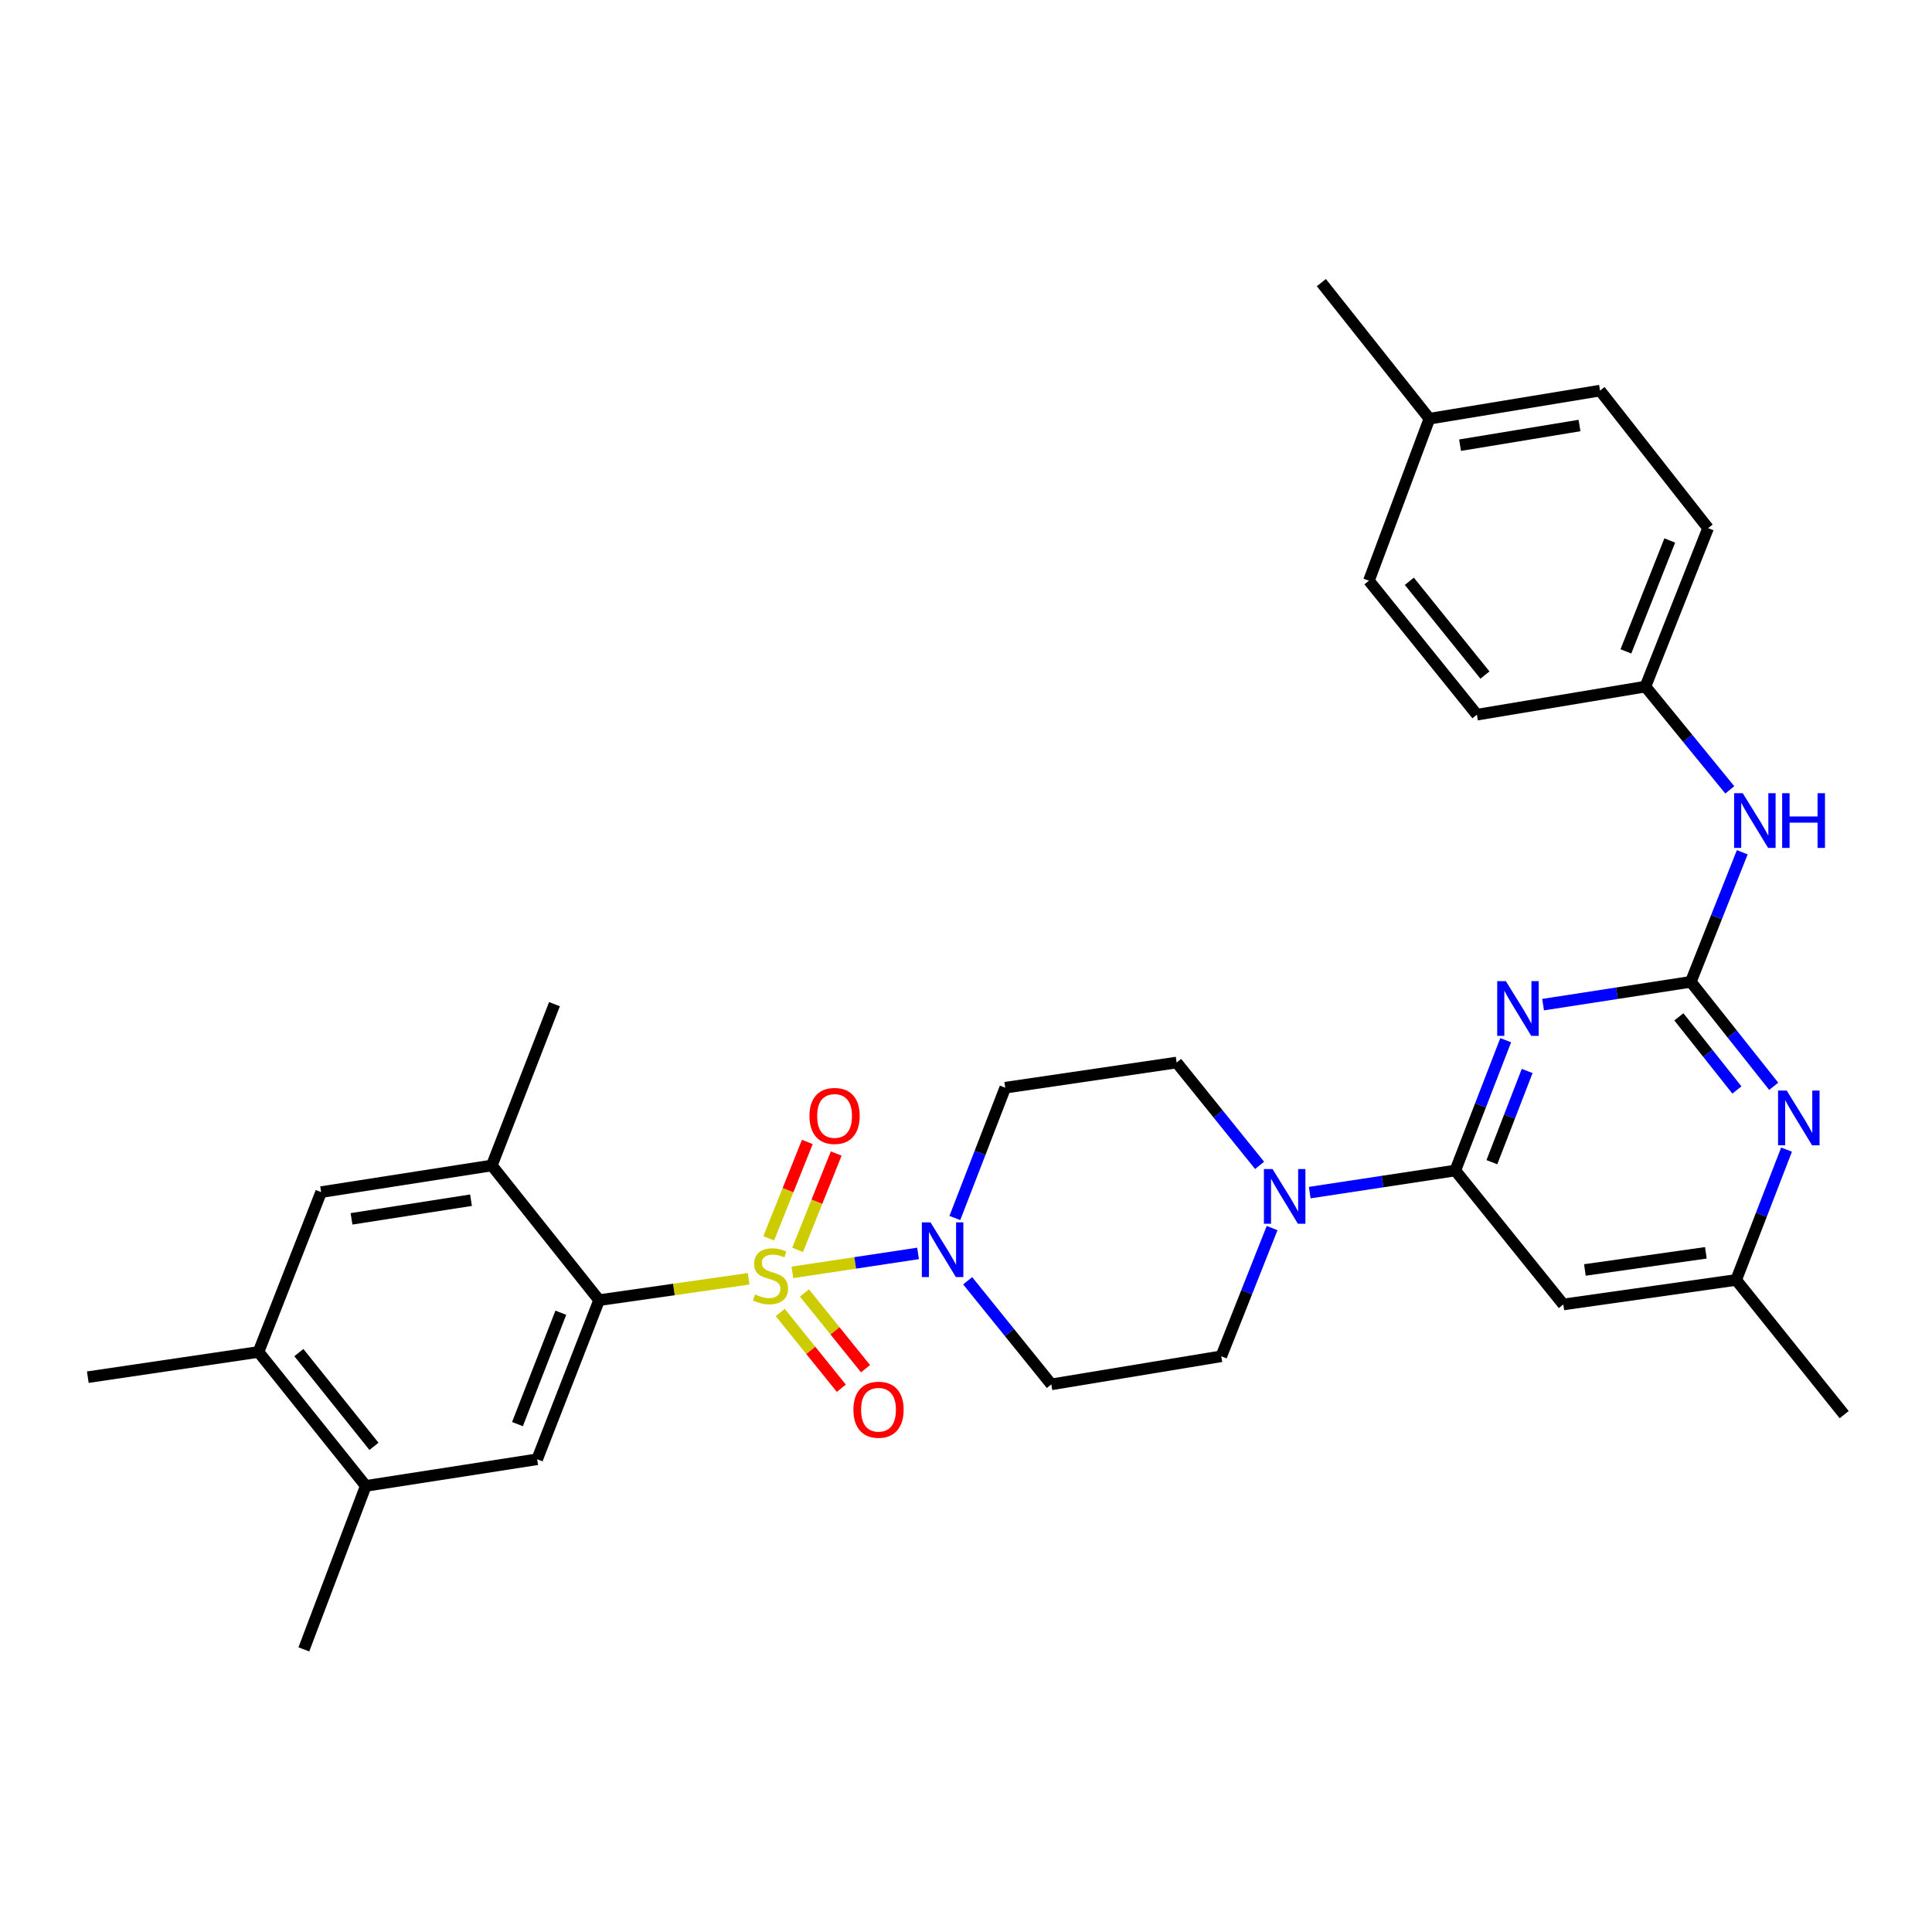 <?xml version='1.0' encoding='iso-8859-1'?>
<svg version='1.1' baseProfile='full'
              xmlns='http://www.w3.org/2000/svg'
                      xmlns:rdkit='http://www.rdkit.org/xml'
                      xmlns:xlink='http://www.w3.org/1999/xlink'
                  xml:space='preserve'
width='1000px' height='1000px' viewBox='0 0 1000 1000'>
<!-- END OF HEADER -->
<rect style='opacity:1.0;fill:#FFFFFF;stroke:none' width='1000' height='1000' x='0' y='0'> </rect>
<path class='bond-1' d='M 387.489,661.903 L 348.794,667.429' style='fill:none;fill-rule:evenodd;stroke:#CCCC00;stroke-width:6px;stroke-linecap:butt;stroke-linejoin:miter;stroke-opacity:1' />
<path class='bond-1' d='M 348.794,667.429 L 310.099,672.955' style='fill:none;fill-rule:evenodd;stroke:#000000;stroke-width:6px;stroke-linecap:butt;stroke-linejoin:miter;stroke-opacity:1' />
<path class='bond-4' d='M 410.141,658.577 L 442.661,653.671' style='fill:none;fill-rule:evenodd;stroke:#CCCC00;stroke-width:6px;stroke-linecap:butt;stroke-linejoin:miter;stroke-opacity:1' />
<path class='bond-4' d='M 442.661,653.671 L 475.18,648.765' style='fill:none;fill-rule:evenodd;stroke:#0000FF;stroke-width:6px;stroke-linecap:butt;stroke-linejoin:miter;stroke-opacity:1' />
<path class='bond-10' d='M 403.848,679.357 L 419.657,698.953' style='fill:none;fill-rule:evenodd;stroke:#CCCC00;stroke-width:6px;stroke-linecap:butt;stroke-linejoin:miter;stroke-opacity:1' />
<path class='bond-10' d='M 419.657,698.953 L 435.467,718.55' style='fill:none;fill-rule:evenodd;stroke:#FF0000;stroke-width:6px;stroke-linecap:butt;stroke-linejoin:miter;stroke-opacity:1' />
<path class='bond-10' d='M 416.382,669.245 L 432.192,688.841' style='fill:none;fill-rule:evenodd;stroke:#CCCC00;stroke-width:6px;stroke-linecap:butt;stroke-linejoin:miter;stroke-opacity:1' />
<path class='bond-10' d='M 432.192,688.841 L 448.001,708.438' style='fill:none;fill-rule:evenodd;stroke:#FF0000;stroke-width:6px;stroke-linecap:butt;stroke-linejoin:miter;stroke-opacity:1' />
<path class='bond-11' d='M 412.835,646.933 L 422.827,622.001' style='fill:none;fill-rule:evenodd;stroke:#CCCC00;stroke-width:6px;stroke-linecap:butt;stroke-linejoin:miter;stroke-opacity:1' />
<path class='bond-11' d='M 422.827,622.001 L 432.818,597.07' style='fill:none;fill-rule:evenodd;stroke:#FF0000;stroke-width:6px;stroke-linecap:butt;stroke-linejoin:miter;stroke-opacity:1' />
<path class='bond-11' d='M 397.886,640.942 L 407.878,616.011' style='fill:none;fill-rule:evenodd;stroke:#CCCC00;stroke-width:6px;stroke-linecap:butt;stroke-linejoin:miter;stroke-opacity:1' />
<path class='bond-11' d='M 407.878,616.011 L 417.869,591.079' style='fill:none;fill-rule:evenodd;stroke:#FF0000;stroke-width:6px;stroke-linecap:butt;stroke-linejoin:miter;stroke-opacity:1' />
<path class='bond-0' d='M 779.351,538.408 L 766.307,572.13' style='fill:none;fill-rule:evenodd;stroke:#0000FF;stroke-width:6px;stroke-linecap:butt;stroke-linejoin:miter;stroke-opacity:1' />
<path class='bond-0' d='M 766.307,572.13 L 753.264,605.852' style='fill:none;fill-rule:evenodd;stroke:#000000;stroke-width:6px;stroke-linecap:butt;stroke-linejoin:miter;stroke-opacity:1' />
<path class='bond-0' d='M 790.458,554.335 L 781.327,577.94' style='fill:none;fill-rule:evenodd;stroke:#0000FF;stroke-width:6px;stroke-linecap:butt;stroke-linejoin:miter;stroke-opacity:1' />
<path class='bond-0' d='M 781.327,577.94 L 772.197,601.546' style='fill:none;fill-rule:evenodd;stroke:#000000;stroke-width:6px;stroke-linecap:butt;stroke-linejoin:miter;stroke-opacity:1' />
<path class='bond-2' d='M 798.7,519.994 L 836.929,514.095' style='fill:none;fill-rule:evenodd;stroke:#0000FF;stroke-width:6px;stroke-linecap:butt;stroke-linejoin:miter;stroke-opacity:1' />
<path class='bond-2' d='M 836.929,514.095 L 875.158,508.195' style='fill:none;fill-rule:evenodd;stroke:#000000;stroke-width:6px;stroke-linecap:butt;stroke-linejoin:miter;stroke-opacity:1' />
<path class='bond-7' d='M 310.099,672.955 L 278.042,755.313' style='fill:none;fill-rule:evenodd;stroke:#000000;stroke-width:6px;stroke-linecap:butt;stroke-linejoin:miter;stroke-opacity:1' />
<path class='bond-7' d='M 290.283,679.467 L 267.843,737.117' style='fill:none;fill-rule:evenodd;stroke:#000000;stroke-width:6px;stroke-linecap:butt;stroke-linejoin:miter;stroke-opacity:1' />
<path class='bond-9' d='M 310.099,672.955 L 254.565,603.24' style='fill:none;fill-rule:evenodd;stroke:#000000;stroke-width:6px;stroke-linecap:butt;stroke-linejoin:miter;stroke-opacity:1' />
<path class='bond-16' d='M 875.158,508.195 L 888.475,474.66' style='fill:none;fill-rule:evenodd;stroke:#000000;stroke-width:6px;stroke-linecap:butt;stroke-linejoin:miter;stroke-opacity:1' />
<path class='bond-16' d='M 888.475,474.66 L 901.792,441.125' style='fill:none;fill-rule:evenodd;stroke:#0000FF;stroke-width:6px;stroke-linecap:butt;stroke-linejoin:miter;stroke-opacity:1' />
<path class='bond-34' d='M 875.158,508.195 L 896.615,535.232' style='fill:none;fill-rule:evenodd;stroke:#000000;stroke-width:6px;stroke-linecap:butt;stroke-linejoin:miter;stroke-opacity:1' />
<path class='bond-34' d='M 896.615,535.232 L 918.071,562.269' style='fill:none;fill-rule:evenodd;stroke:#0000FF;stroke-width:6px;stroke-linecap:butt;stroke-linejoin:miter;stroke-opacity:1' />
<path class='bond-34' d='M 868.98,526.318 L 884,545.244' style='fill:none;fill-rule:evenodd;stroke:#000000;stroke-width:6px;stroke-linecap:butt;stroke-linejoin:miter;stroke-opacity:1' />
<path class='bond-34' d='M 884,545.244 L 899.019,564.169' style='fill:none;fill-rule:evenodd;stroke:#0000FF;stroke-width:6px;stroke-linecap:butt;stroke-linejoin:miter;stroke-opacity:1' />
<path class='bond-3' d='M 753.264,605.852 L 715.588,611.573' style='fill:none;fill-rule:evenodd;stroke:#000000;stroke-width:6px;stroke-linecap:butt;stroke-linejoin:miter;stroke-opacity:1' />
<path class='bond-3' d='M 715.588,611.573 L 677.912,617.294' style='fill:none;fill-rule:evenodd;stroke:#0000FF;stroke-width:6px;stroke-linecap:butt;stroke-linejoin:miter;stroke-opacity:1' />
<path class='bond-8' d='M 753.264,605.852 L 809.174,675.183' style='fill:none;fill-rule:evenodd;stroke:#000000;stroke-width:6px;stroke-linecap:butt;stroke-linejoin:miter;stroke-opacity:1' />
<path class='bond-13' d='M 500.865,662.923 L 522.514,689.734' style='fill:none;fill-rule:evenodd;stroke:#0000FF;stroke-width:6px;stroke-linecap:butt;stroke-linejoin:miter;stroke-opacity:1' />
<path class='bond-13' d='M 522.514,689.734 L 544.163,716.545' style='fill:none;fill-rule:evenodd;stroke:#000000;stroke-width:6px;stroke-linecap:butt;stroke-linejoin:miter;stroke-opacity:1' />
<path class='bond-14' d='M 494.23,630.44 L 507.27,596.718' style='fill:none;fill-rule:evenodd;stroke:#0000FF;stroke-width:6px;stroke-linecap:butt;stroke-linejoin:miter;stroke-opacity:1' />
<path class='bond-14' d='M 507.27,596.718 L 520.31,562.996' style='fill:none;fill-rule:evenodd;stroke:#000000;stroke-width:6px;stroke-linecap:butt;stroke-linejoin:miter;stroke-opacity:1' />
<path class='bond-5' d='M 651.972,603.194 L 630.496,576.577' style='fill:none;fill-rule:evenodd;stroke:#0000FF;stroke-width:6px;stroke-linecap:butt;stroke-linejoin:miter;stroke-opacity:1' />
<path class='bond-5' d='M 630.496,576.577 L 609.02,549.96' style='fill:none;fill-rule:evenodd;stroke:#000000;stroke-width:6px;stroke-linecap:butt;stroke-linejoin:miter;stroke-opacity:1' />
<path class='bond-32' d='M 658.442,635.649 L 645.286,668.832' style='fill:none;fill-rule:evenodd;stroke:#0000FF;stroke-width:6px;stroke-linecap:butt;stroke-linejoin:miter;stroke-opacity:1' />
<path class='bond-32' d='M 645.286,668.832 L 632.13,702.015' style='fill:none;fill-rule:evenodd;stroke:#000000;stroke-width:6px;stroke-linecap:butt;stroke-linejoin:miter;stroke-opacity:1' />
<path class='bond-6' d='M 924.716,595.043 L 911.675,628.77' style='fill:none;fill-rule:evenodd;stroke:#0000FF;stroke-width:6px;stroke-linecap:butt;stroke-linejoin:miter;stroke-opacity:1' />
<path class='bond-6' d='M 911.675,628.77 L 898.635,662.496' style='fill:none;fill-rule:evenodd;stroke:#000000;stroke-width:6px;stroke-linecap:butt;stroke-linejoin:miter;stroke-opacity:1' />
<path class='bond-12' d='M 278.042,755.313 L 189.323,769.1' style='fill:none;fill-rule:evenodd;stroke:#000000;stroke-width:6px;stroke-linecap:butt;stroke-linejoin:miter;stroke-opacity:1' />
<path class='bond-18' d='M 809.174,675.183 L 898.635,662.496' style='fill:none;fill-rule:evenodd;stroke:#000000;stroke-width:6px;stroke-linecap:butt;stroke-linejoin:miter;stroke-opacity:1' />
<path class='bond-18' d='M 820.332,657.335 L 882.955,648.454' style='fill:none;fill-rule:evenodd;stroke:#000000;stroke-width:6px;stroke-linecap:butt;stroke-linejoin:miter;stroke-opacity:1' />
<path class='bond-15' d='M 254.565,603.24 L 166.213,617.027' style='fill:none;fill-rule:evenodd;stroke:#000000;stroke-width:6px;stroke-linecap:butt;stroke-linejoin:miter;stroke-opacity:1' />
<path class='bond-15' d='M 243.795,621.22 L 181.949,630.871' style='fill:none;fill-rule:evenodd;stroke:#000000;stroke-width:6px;stroke-linecap:butt;stroke-linejoin:miter;stroke-opacity:1' />
<path class='bond-27' d='M 254.565,603.24 L 286.989,519.755' style='fill:none;fill-rule:evenodd;stroke:#000000;stroke-width:6px;stroke-linecap:butt;stroke-linejoin:miter;stroke-opacity:1' />
<path class='bond-28' d='M 189.323,769.1 L 157.275,853.721' style='fill:none;fill-rule:evenodd;stroke:#000000;stroke-width:6px;stroke-linecap:butt;stroke-linejoin:miter;stroke-opacity:1' />
<path class='bond-33' d='M 189.323,769.1 L 133.798,699.77' style='fill:none;fill-rule:evenodd;stroke:#000000;stroke-width:6px;stroke-linecap:butt;stroke-linejoin:miter;stroke-opacity:1' />
<path class='bond-33' d='M 193.564,748.633 L 154.697,700.102' style='fill:none;fill-rule:evenodd;stroke:#000000;stroke-width:6px;stroke-linecap:butt;stroke-linejoin:miter;stroke-opacity:1' />
<path class='bond-19' d='M 544.163,716.545 L 632.13,702.015' style='fill:none;fill-rule:evenodd;stroke:#000000;stroke-width:6px;stroke-linecap:butt;stroke-linejoin:miter;stroke-opacity:1' />
<path class='bond-20' d='M 520.31,562.996 L 609.02,549.96' style='fill:none;fill-rule:evenodd;stroke:#000000;stroke-width:6px;stroke-linecap:butt;stroke-linejoin:miter;stroke-opacity:1' />
<path class='bond-17' d='M 166.213,617.027 L 133.798,699.77' style='fill:none;fill-rule:evenodd;stroke:#000000;stroke-width:6px;stroke-linecap:butt;stroke-linejoin:miter;stroke-opacity:1' />
<path class='bond-21' d='M 895.329,408.83 L 873.501,382.105' style='fill:none;fill-rule:evenodd;stroke:#0000FF;stroke-width:6px;stroke-linecap:butt;stroke-linejoin:miter;stroke-opacity:1' />
<path class='bond-21' d='M 873.501,382.105 L 851.672,355.38' style='fill:none;fill-rule:evenodd;stroke:#000000;stroke-width:6px;stroke-linecap:butt;stroke-linejoin:miter;stroke-opacity:1' />
<path class='bond-29' d='M 133.798,699.77 L 45.455,712.823' style='fill:none;fill-rule:evenodd;stroke:#000000;stroke-width:6px;stroke-linecap:butt;stroke-linejoin:miter;stroke-opacity:1' />
<path class='bond-30' d='M 898.635,662.496 L 954.545,732.211' style='fill:none;fill-rule:evenodd;stroke:#000000;stroke-width:6px;stroke-linecap:butt;stroke-linejoin:miter;stroke-opacity:1' />
<path class='bond-23' d='M 851.672,355.38 L 764.448,369.919' style='fill:none;fill-rule:evenodd;stroke:#000000;stroke-width:6px;stroke-linecap:butt;stroke-linejoin:miter;stroke-opacity:1' />
<path class='bond-24' d='M 851.672,355.38 L 884.105,273.371' style='fill:none;fill-rule:evenodd;stroke:#000000;stroke-width:6px;stroke-linecap:butt;stroke-linejoin:miter;stroke-opacity:1' />
<path class='bond-24' d='M 841.561,337.156 L 864.264,279.75' style='fill:none;fill-rule:evenodd;stroke:#000000;stroke-width:6px;stroke-linecap:butt;stroke-linejoin:miter;stroke-opacity:1' />
<path class='bond-22' d='M 739.861,216.719 L 828.177,202.171' style='fill:none;fill-rule:evenodd;stroke:#000000;stroke-width:6px;stroke-linecap:butt;stroke-linejoin:miter;stroke-opacity:1' />
<path class='bond-22' d='M 755.726,230.427 L 817.548,220.244' style='fill:none;fill-rule:evenodd;stroke:#000000;stroke-width:6px;stroke-linecap:butt;stroke-linejoin:miter;stroke-opacity:1' />
<path class='bond-31' d='M 739.861,216.719 L 683.933,146.279' style='fill:none;fill-rule:evenodd;stroke:#000000;stroke-width:6px;stroke-linecap:butt;stroke-linejoin:miter;stroke-opacity:1' />
<path class='bond-35' d='M 739.861,216.719 L 708.547,300.579' style='fill:none;fill-rule:evenodd;stroke:#000000;stroke-width:6px;stroke-linecap:butt;stroke-linejoin:miter;stroke-opacity:1' />
<path class='bond-26' d='M 764.448,369.919 L 708.547,300.579' style='fill:none;fill-rule:evenodd;stroke:#000000;stroke-width:6px;stroke-linecap:butt;stroke-linejoin:miter;stroke-opacity:1' />
<path class='bond-26' d='M 768.6,349.41 L 729.469,300.873' style='fill:none;fill-rule:evenodd;stroke:#000000;stroke-width:6px;stroke-linecap:butt;stroke-linejoin:miter;stroke-opacity:1' />
<path class='bond-25' d='M 884.105,273.371 L 828.177,202.171' style='fill:none;fill-rule:evenodd;stroke:#000000;stroke-width:6px;stroke-linecap:butt;stroke-linejoin:miter;stroke-opacity:1' />
<path  class='atom-0' d='M 390.809 670.006
Q 391.129 670.126, 392.449 670.686
Q 393.769 671.246, 395.209 671.606
Q 396.689 671.926, 398.129 671.926
Q 400.809 671.926, 402.369 670.646
Q 403.929 669.326, 403.929 667.046
Q 403.929 665.486, 403.129 664.526
Q 402.369 663.566, 401.169 663.046
Q 399.969 662.526, 397.969 661.926
Q 395.449 661.166, 393.929 660.446
Q 392.449 659.726, 391.369 658.206
Q 390.329 656.686, 390.329 654.126
Q 390.329 650.566, 392.729 648.366
Q 395.169 646.166, 399.969 646.166
Q 403.249 646.166, 406.969 647.726
L 406.049 650.806
Q 402.649 649.406, 400.089 649.406
Q 397.329 649.406, 395.809 650.566
Q 394.289 651.686, 394.329 653.646
Q 394.329 655.166, 395.089 656.086
Q 395.889 657.006, 397.009 657.526
Q 398.169 658.046, 400.089 658.646
Q 402.649 659.446, 404.169 660.246
Q 405.689 661.046, 406.769 662.686
Q 407.889 664.286, 407.889 667.046
Q 407.889 670.966, 405.249 673.086
Q 402.649 675.166, 398.289 675.166
Q 395.769 675.166, 393.849 674.606
Q 391.969 674.086, 389.729 673.166
L 390.809 670.006
' fill='#CCCC00'/>
<path  class='atom-1' d='M 779.437 507.841
L 788.717 522.841
Q 789.637 524.321, 791.117 527.001
Q 792.597 529.681, 792.677 529.841
L 792.677 507.841
L 796.437 507.841
L 796.437 536.161
L 792.557 536.161
L 782.597 519.761
Q 781.437 517.841, 780.197 515.641
Q 778.997 513.441, 778.637 512.761
L 778.637 536.161
L 774.957 536.161
L 774.957 507.841
L 779.437 507.841
' fill='#0000FF'/>
<path  class='atom-5' d='M 481.626 632.688
L 490.906 647.688
Q 491.826 649.168, 493.306 651.848
Q 494.786 654.528, 494.866 654.688
L 494.866 632.688
L 498.626 632.688
L 498.626 661.008
L 494.746 661.008
L 484.786 644.608
Q 483.626 642.688, 482.386 640.488
Q 481.186 638.288, 480.826 637.608
L 480.826 661.008
L 477.146 661.008
L 477.146 632.688
L 481.626 632.688
' fill='#0000FF'/>
<path  class='atom-6' d='M 658.679 605.104
L 667.959 620.104
Q 668.879 621.584, 670.359 624.264
Q 671.839 626.944, 671.919 627.104
L 671.919 605.104
L 675.679 605.104
L 675.679 633.424
L 671.799 633.424
L 661.839 617.024
Q 660.679 615.104, 659.439 612.904
Q 658.239 610.704, 657.879 610.024
L 657.879 633.424
L 654.199 633.424
L 654.199 605.104
L 658.679 605.104
' fill='#0000FF'/>
<path  class='atom-7' d='M 924.799 564.476
L 934.079 579.476
Q 934.999 580.956, 936.479 583.636
Q 937.959 586.316, 938.039 586.476
L 938.039 564.476
L 941.799 564.476
L 941.799 592.796
L 937.919 592.796
L 927.959 576.396
Q 926.799 574.476, 925.559 572.276
Q 924.359 570.076, 923.999 569.396
L 923.999 592.796
L 920.319 592.796
L 920.319 564.476
L 924.799 564.476
' fill='#0000FF'/>
<path  class='atom-11' d='M 441.719 729.67
Q 441.719 722.87, 445.079 719.07
Q 448.439 715.27, 454.719 715.27
Q 460.999 715.27, 464.359 719.07
Q 467.719 722.87, 467.719 729.67
Q 467.719 736.55, 464.319 740.47
Q 460.919 744.35, 454.719 744.35
Q 448.479 744.35, 445.079 740.47
Q 441.719 736.59, 441.719 729.67
M 454.719 741.15
Q 459.039 741.15, 461.359 738.27
Q 463.719 735.35, 463.719 729.67
Q 463.719 724.11, 461.359 721.31
Q 459.039 718.47, 454.719 718.47
Q 450.399 718.47, 448.039 721.27
Q 445.719 724.07, 445.719 729.67
Q 445.719 735.39, 448.039 738.27
Q 450.399 741.15, 454.719 741.15
' fill='#FF0000'/>
<path  class='atom-12' d='M 418.976 577.606
Q 418.976 570.806, 422.336 567.006
Q 425.696 563.206, 431.976 563.206
Q 438.256 563.206, 441.616 567.006
Q 444.976 570.806, 444.976 577.606
Q 444.976 584.486, 441.576 588.406
Q 438.176 592.286, 431.976 592.286
Q 425.736 592.286, 422.336 588.406
Q 418.976 584.526, 418.976 577.606
M 431.976 589.086
Q 436.296 589.086, 438.616 586.206
Q 440.976 583.286, 440.976 577.606
Q 440.976 572.046, 438.616 569.246
Q 436.296 566.406, 431.976 566.406
Q 427.656 566.406, 425.296 569.206
Q 422.976 572.006, 422.976 577.606
Q 422.976 583.326, 425.296 586.206
Q 427.656 589.086, 431.976 589.086
' fill='#FF0000'/>
<path  class='atom-17' d='M 902.047 410.56
L 911.327 425.56
Q 912.247 427.04, 913.727 429.72
Q 915.207 432.4, 915.287 432.56
L 915.287 410.56
L 919.047 410.56
L 919.047 438.88
L 915.167 438.88
L 905.207 422.48
Q 904.047 420.56, 902.807 418.36
Q 901.607 416.16, 901.247 415.48
L 901.247 438.88
L 897.567 438.88
L 897.567 410.56
L 902.047 410.56
' fill='#0000FF'/>
<path  class='atom-17' d='M 922.447 410.56
L 926.287 410.56
L 926.287 422.6
L 940.767 422.6
L 940.767 410.56
L 944.607 410.56
L 944.607 438.88
L 940.767 438.88
L 940.767 425.8
L 926.287 425.8
L 926.287 438.88
L 922.447 438.88
L 922.447 410.56
' fill='#0000FF'/>
</svg>
